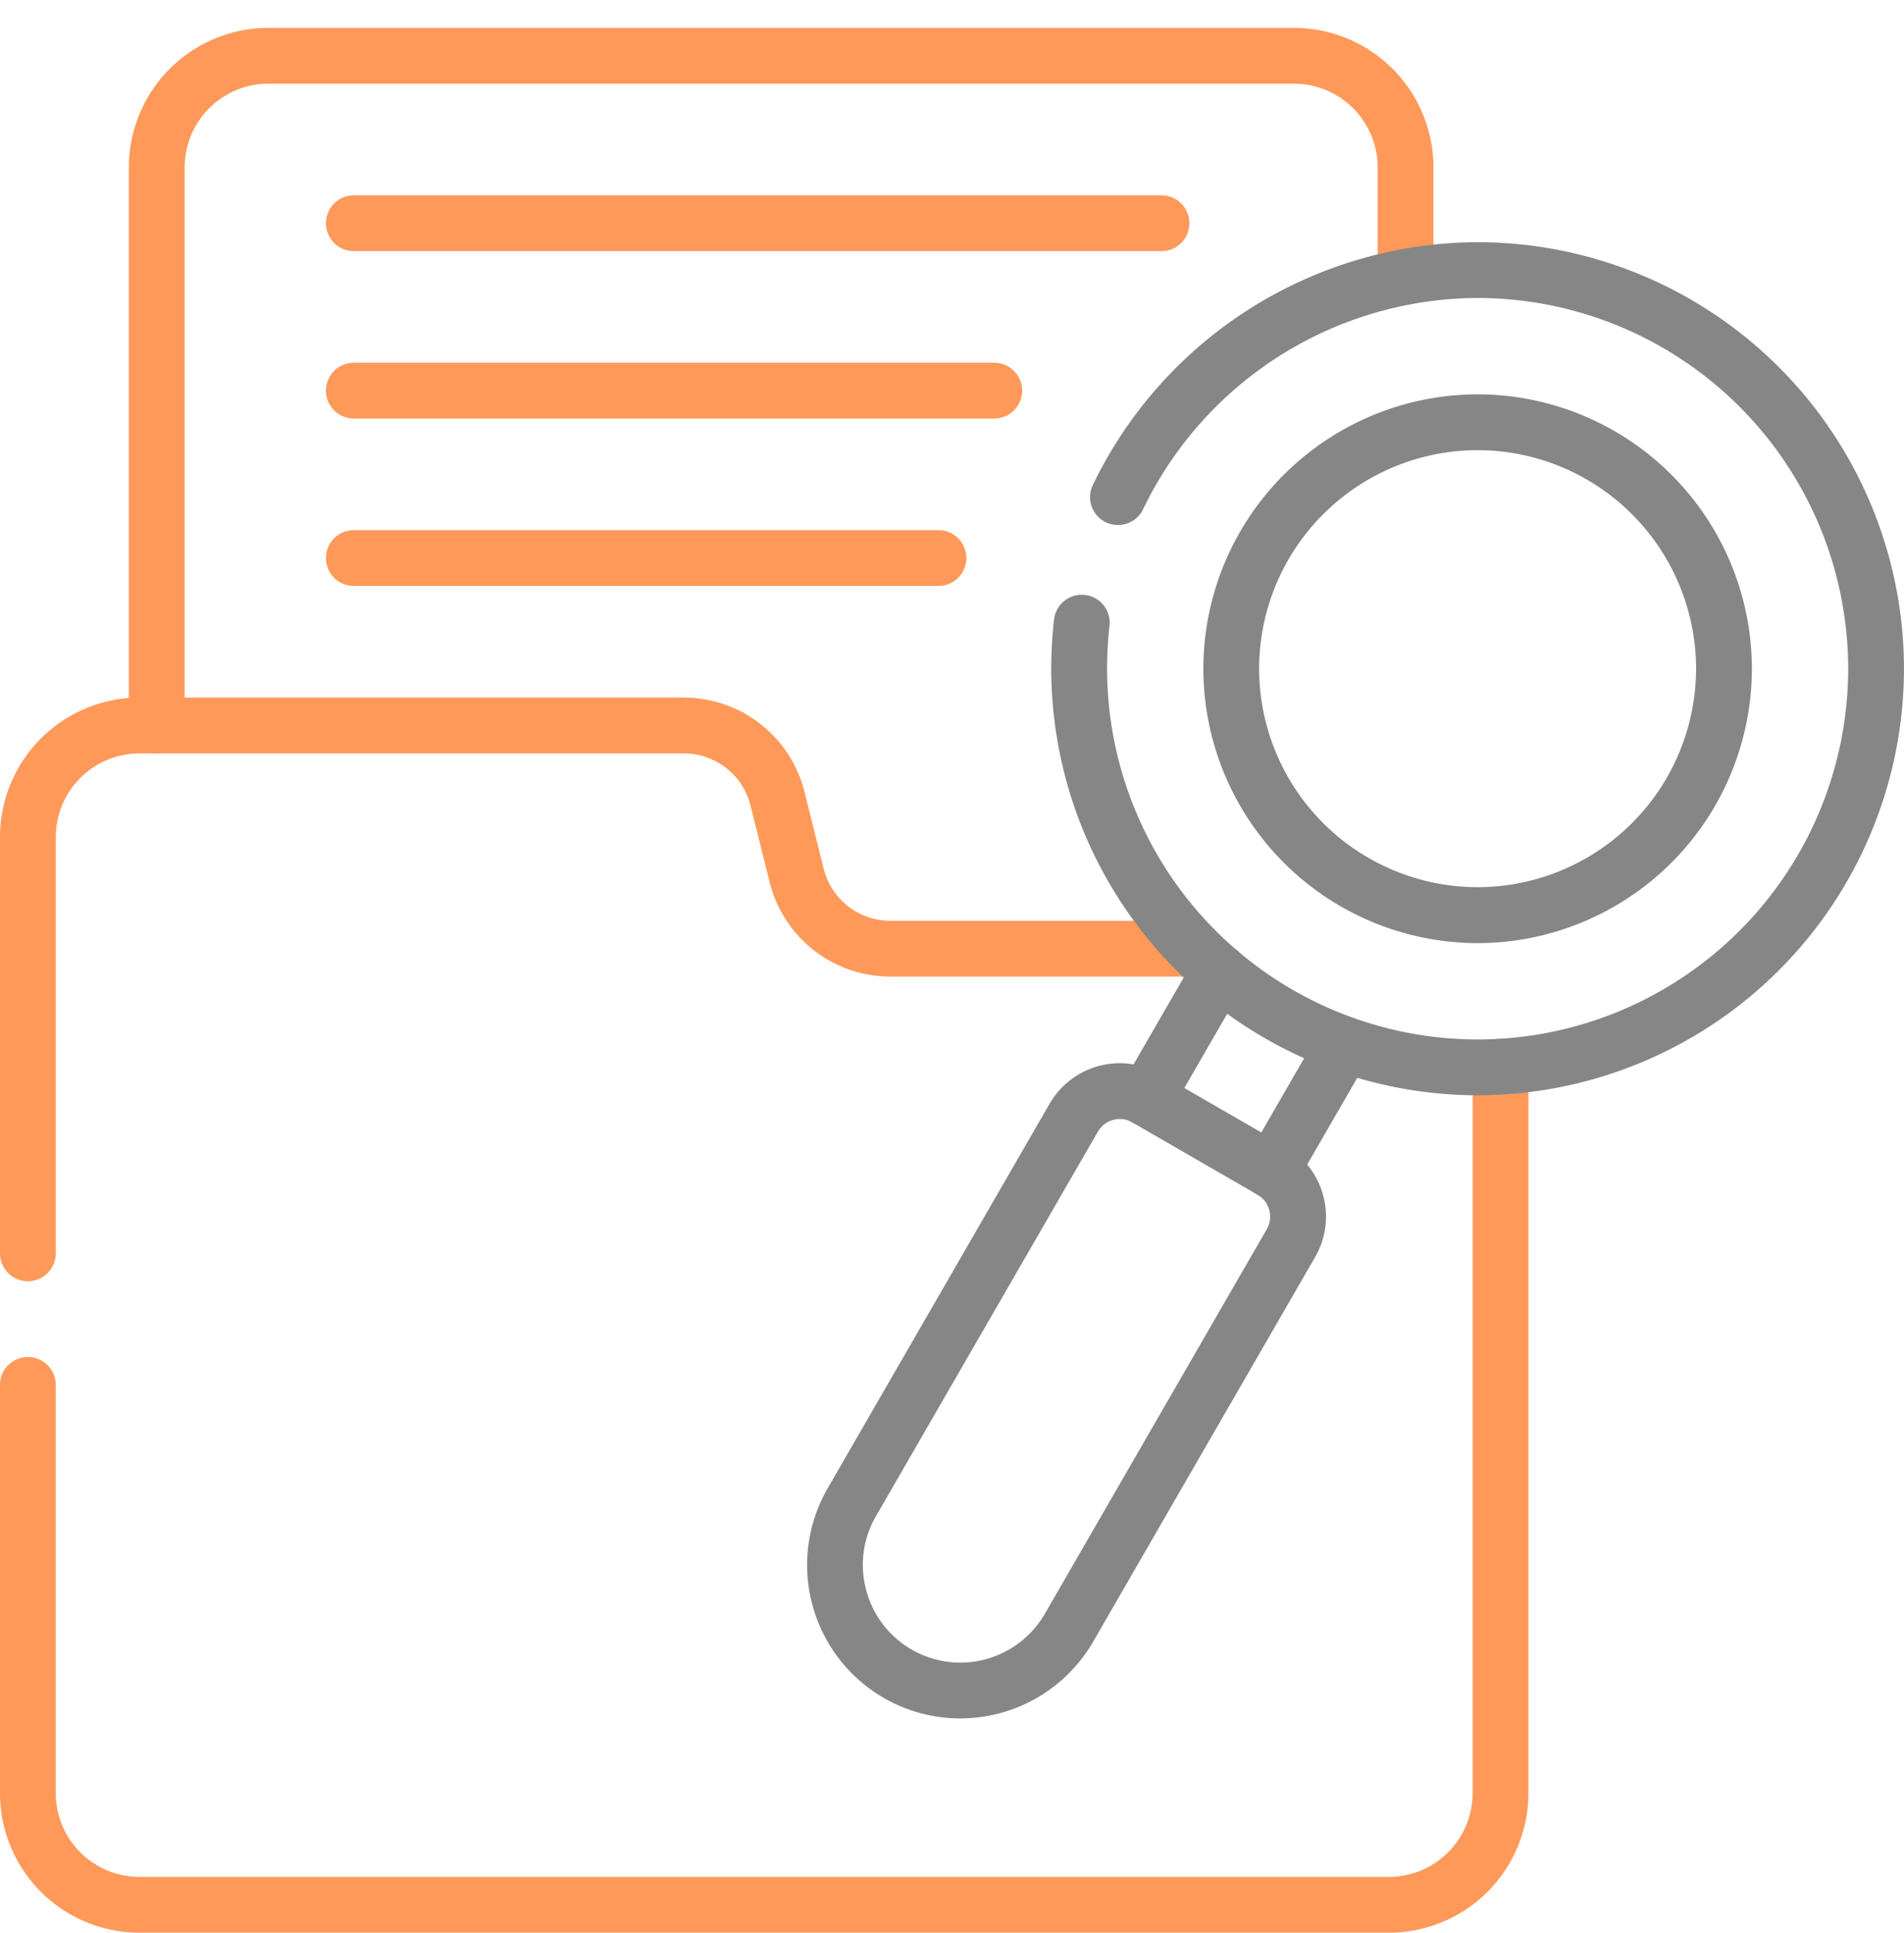 <svg xmlns="http://www.w3.org/2000/svg" xmlns:xlink="http://www.w3.org/1999/xlink" width="78.845" height="80" viewBox="0 0 78.845 80">
  <defs>
    <clipPath id="clip-path">
      <path id="path213" d="M0-682.665H78.845v80H0Z" transform="translate(0 682.665)" fill="#ff995a"/>
    </clipPath>
  </defs>
  <g id="g207" transform="translate(0 692.665)">
    <g id="g209" transform="translate(0 -692.665)">
      <g id="g211" transform="translate(0 0)" clip-path="url(#clip-path)">
        <g id="g217" transform="translate(5.336 1.155)">
          <path id="path219" d="M-8.845-219.971A1.155,1.155,0,0,1-10-221.125v-23.1A5.781,5.781,0,0,1-4.225-250H38.249a5.781,5.781,0,0,1,5.775,5.775v4.521a1.155,1.155,0,0,1-1.155,1.155,1.155,1.155,0,0,1-1.155-1.155v-4.521a3.469,3.469,0,0,0-3.465-3.465H-4.225a3.469,3.469,0,0,0-3.465,3.465v23.1A1.155,1.155,0,0,1-8.845-219.971Z" transform="translate(10 249.999)" fill="#ff995a"/>
        </g>
        <g id="g221" transform="translate(0 28.874)">
          <path id="path223" d="M-8.845-175.017A1.155,1.155,0,0,1-10-176.172V-193.4a5.781,5.781,0,0,1,5.775-5.775H18.31a5.154,5.154,0,0,1,5.006,3.906l.793,3.176a2.843,2.843,0,0,0,2.763,2.157h12.58a1.155,1.155,0,0,1,1.155,1.155,1.155,1.155,0,0,1-1.155,1.155H26.872a5.15,5.15,0,0,1-5-3.907l-.793-3.175a2.847,2.847,0,0,0-2.765-2.157H-4.225A3.469,3.469,0,0,0-7.69-193.4v17.229A1.155,1.155,0,0,1-8.845-175.017Z" transform="translate(10 199.176)" fill="#ff995a"/>
        </g>
        <g id="g225" transform="translate(0 43)">
          <path id="path227" d="M-480.482,27h-51.742A5.781,5.781,0,0,1-538,21.225V4.325a1.155,1.155,0,0,1,1.155-1.155,1.155,1.155,0,0,1,1.155,1.155v16.9a3.469,3.469,0,0,0,3.465,3.465h51.742a3.469,3.469,0,0,0,3.465-3.465V-8.845A1.155,1.155,0,0,1-475.862-10a1.155,1.155,0,0,1,1.155,1.155v30.07A5.781,5.781,0,0,1-480.482,27Z" transform="translate(537.999 10)" fill="#ff995a"/>
        </g>
        <g id="g229" transform="translate(13.498 8.085)">
          <path id="path231" d="M24.6-7.69H-8.845A1.155,1.155,0,0,1-10-8.845,1.155,1.155,0,0,1-8.845-10H24.6a1.155,1.155,0,0,1,1.155,1.155A1.155,1.155,0,0,1,24.6-7.69Z" transform="translate(10 10)" fill="#ff995a"/>
        </g>
        <g id="g233" transform="translate(13.498 15.014)">
          <path id="path235" d="M17.674-7.69H-8.845A1.155,1.155,0,0,1-10-8.845,1.155,1.155,0,0,1-8.845-10H17.674a1.155,1.155,0,0,1,1.155,1.155A1.155,1.155,0,0,1,17.674-7.69Z" transform="translate(10 10)" fill="#ff995a"/>
        </g>
        <g id="g237" transform="translate(13.498 21.944)">
          <path id="path239" d="M15.364-7.69H-8.845A1.155,1.155,0,0,1-10-8.845,1.155,1.155,0,0,1-8.845-10H15.364a1.155,1.155,0,0,1,1.155,1.155A1.155,1.155,0,0,1,15.364-7.69Z" transform="translate(10 10)" fill="#ff995a"/>
        </g>
        <g id="g241" transform="translate(51.497 42.076)">
          <path id="path243" d="M-34.954-2.469a1.149,1.149,0,0,1-.576-.155A1.155,1.155,0,0,1-35.953-4.2l3.015-5.222a1.155,1.155,0,0,1,1.578-.423,1.155,1.155,0,0,1,.423,1.578l-3.015,5.222A1.155,1.155,0,0,1-34.954-2.469Z" transform="translate(36.108 10.002)" fill="#868686"/>
        </g>
        <g id="g245" transform="translate(46.312 39.076)">
          <path id="path247" d="M-34.993-2.463a1.15,1.15,0,0,1-.577-.155A1.155,1.155,0,0,1-35.992-4.2l3.02-5.228a1.155,1.155,0,0,1,1.578-.422,1.155,1.155,0,0,1,.422,1.578l-3.02,5.228A1.155,1.155,0,0,1-34.993-2.463Z" transform="translate(36.147 10.002)" fill="#868686"/>
        </g>
        <g id="g249" transform="translate(33.422 44.009)">
          <path id="path251" d="M-26.126-191.676a6.345,6.345,0,0,1-3.169-.851,6.355,6.355,0,0,1-2.323-8.671l9.193-15.923a3.365,3.365,0,0,1,2.907-1.677,3.355,3.355,0,0,1,1.675.45l5.185,2.994a3.332,3.332,0,0,1,1.563,2.036,3.332,3.332,0,0,1-.335,2.545l-9.193,15.923A6.37,6.37,0,0,1-26.126-191.676Zm6.607-24.812a1.049,1.049,0,0,0-.906.522l-9.193,15.922a4.011,4.011,0,0,0-.4,3.064,4.011,4.011,0,0,0,1.881,2.452,4.039,4.039,0,0,0,2.014.542,4.053,4.053,0,0,0,3.5-2.02l9.193-15.923a1.037,1.037,0,0,0,.1-.792,1.037,1.037,0,0,0-.486-.634L-19-216.348A1.028,1.028,0,0,0-19.519-216.488Z" transform="translate(32.467 218.798)" fill="#868686"/>
        </g>
        <g id="g253" transform="translate(43.532 10.024)">
          <path id="path255" d="M-6.269-56.059A17.676,17.676,0,0,1-23.925-73.715a17.847,17.847,0,0,1,.117-2.039,1.155,1.155,0,0,1,1.28-1.015,1.155,1.155,0,0,1,1.015,1.28,15.528,15.528,0,0,0-.1,1.774A15.364,15.364,0,0,0-6.269-58.369,15.364,15.364,0,0,0,9.077-73.715,15.364,15.364,0,0,0-6.269-89.062,15.444,15.444,0,0,0-20.12-80.32a1.155,1.155,0,0,1-1.541.543,1.155,1.155,0,0,1-.543-1.541A17.766,17.766,0,0,1-6.269-91.372,17.676,17.676,0,0,1,11.387-73.715,17.676,17.676,0,0,1-6.269-56.059Z" transform="translate(23.925 91.372)" fill="#868686"/>
        </g>
        <g id="g257" transform="translate(49.831 16.323)">
          <path id="path259" d="M-86.98-10A11.37,11.37,0,0,1-75.622,1.357,11.37,11.37,0,0,1-86.98,12.715,11.37,11.37,0,0,1-98.337,1.357,11.37,11.37,0,0,1-86.98-10Zm0,20.4a9.058,9.058,0,0,0,9.047-9.047A9.058,9.058,0,0,0-86.98-7.69a9.058,9.058,0,0,0-9.048,9.047A9.058,9.058,0,0,0-86.98,10.4Z" transform="translate(98.337 10)" fill="#868686"/>
        </g>
      </g>
    </g>
  </g>
</svg>
